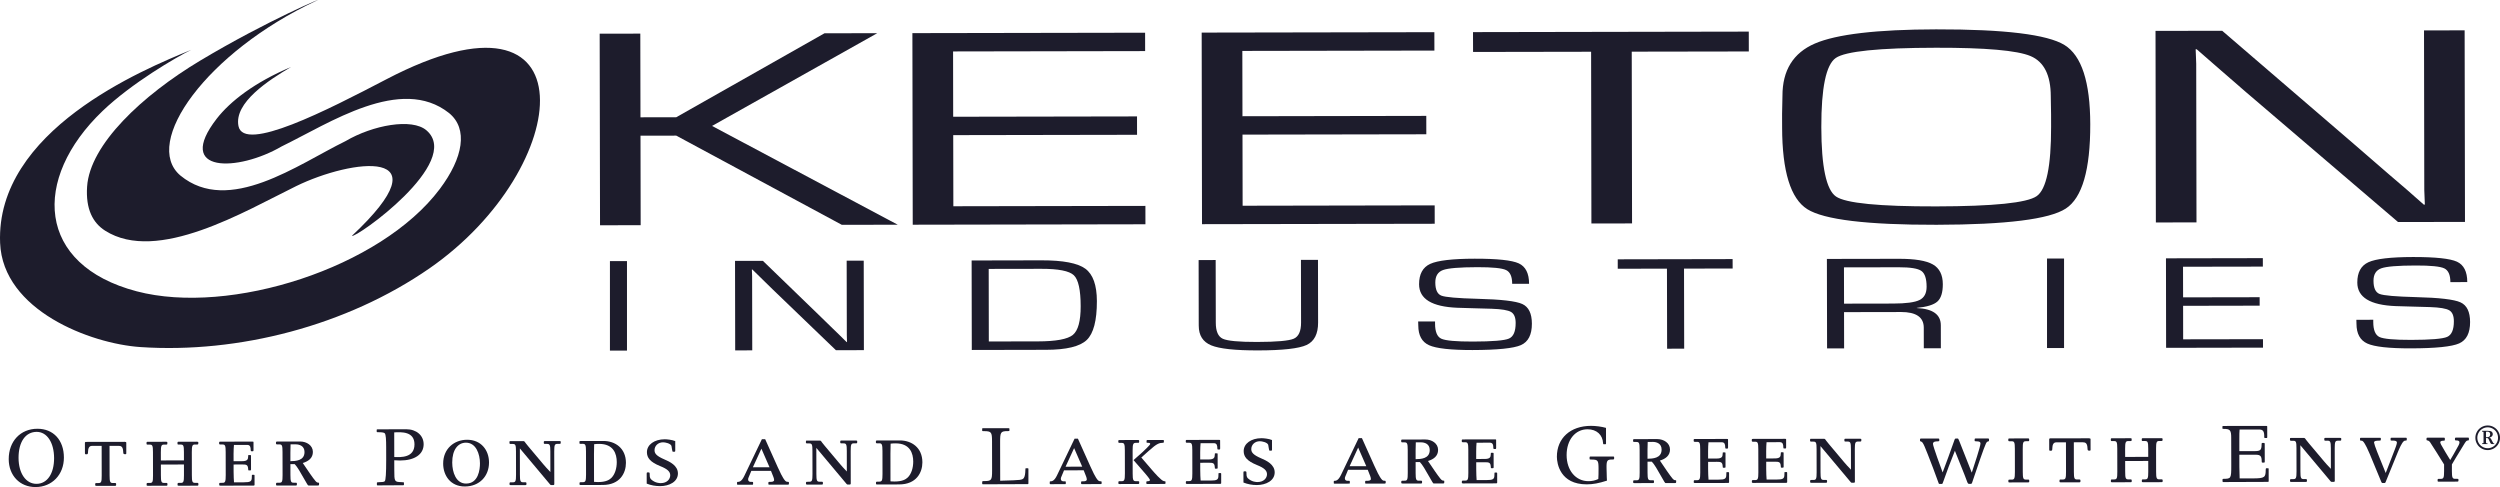 <?xml version="1.0" encoding="utf-8"?>
<!-- Generator: Adobe Illustrator 15.1.0, SVG Export Plug-In . SVG Version: 6.00 Build 0)  -->
<!DOCTYPE svg PUBLIC "-//W3C//DTD SVG 1.1//EN" "http://www.w3.org/Graphics/SVG/1.1/DTD/svg11.dtd">
<svg version="1.1" id="Calque_1" xmlns="http://www.w3.org/2000/svg" xmlns:xlink="http://www.w3.org/1999/xlink" x="0px" y="0px"
	 width="219.127px" height="42.69px" viewBox="0 0 219.127 42.69" enable-background="new 0 0 219.127 42.69" xml:space="preserve">
<g>
	<g>
		<g>
			<path fill-rule="evenodd" clip-rule="evenodd" fill="#1D1C2C" d="M15.815,15.388c-3.401-2.869,2.318-10.822,11.882-15.307
				c1.148-0.54-4.197,1.666-10.155,5.236c-5.067,3.038-9.662,7.34-9.908,11.041c-0.132,1.969,0.505,3.179,1.582,3.862
				c4.571,2.903,12.244-1.702,16.736-3.903c4.866-2.382,13.271-3.498,4.894,4.352c0.287,0.264,9.778-6.455,6.534-9.243
				c-1.271-1.095-4.701-0.464-7.092,0.942C26.105,14.416,20.066,18.877,15.815,15.388"/>
			<path fill-rule="evenodd" clip-rule="evenodd" fill="#1D1C2C" d="M16.763,4.369C15.457,5,11.519,7.306,8.991,9.728
				c-6.232,5.972-5.792,13.502,2.998,15.808c8.178,2.149,21.367-2.057,26.553-8.963c2.067-2.75,2.506-5.289,0.815-6.666
				c-4.21-3.336-10.483,0.889-14.671,2.927c-3.828,2.231-9.419,2.381-5.686-2.436c1.17-1.506,3.311-3.182,6.518-4.53
				c-1.974,1.158-5.021,3.132-4.616,5.182c0.468,2.361,7.778-1.393,12.965-4.101c18.122-9.467,16.482,7.762,3.778,16.572
				c-7.246,5.024-16.75,7.482-25.345,6.899c-4.349-0.294-12.054-3.202-12.291-9.127C-0.384,11.448,12.527,6.097,16.763,4.369"/>
			<polygon fill="#1D1C2C" points="56.124,2.947 56.138,10.282 59.272,10.277 72.268,2.917 76.893,2.909 62.412,11.039 
				78.688,19.697 73.787,19.706 59.275,11.888 56.141,11.894 56.155,19.738 52.593,19.745 52.562,2.953 			"/>
			<polygon fill="#1D1C2C" points="83.538,4.509 83.547,10.233 99.661,10.204 99.663,11.815 83.551,11.844 83.562,18.078 
				100.396,18.047 100.398,19.658 80.002,19.696 79.972,2.904 100.369,2.867 100.372,4.478 			"/>
			<polygon fill="#1D1C2C" points="108.892,4.463 108.903,10.188 125.015,10.158 125.018,11.77 108.906,11.799 108.917,18.032 
				125.751,18.001 125.754,19.613 105.357,19.649 105.328,2.857 125.723,2.821 125.727,4.433 			"/>
			<polygon fill="#1D1C2C" points="143.023,4.528 143.051,19.583 139.488,19.589 139.462,4.536 129.115,4.554 129.11,2.815 
				153.282,2.771 153.285,4.511 			"/>
			<path fill="#1D1C2C" d="M169.7,2.573c5.994-0.011,9.743,0.447,11.249,1.369c1.503,0.924,2.258,3.238,2.264,6.944
				c0.009,3.992-0.707,6.458-2.145,7.395c-1.439,0.938-5.217,1.411-11.331,1.422c-6.087,0.011-9.86-0.445-11.325-1.367
				c-1.465-0.923-2.202-3.312-2.208-7.169l-0.003-1.18l0.033-1.585c-0.003-2.234,0.942-3.764,2.838-4.584
				C160.97,2.997,164.512,2.583,169.7,2.573 M169.686,4.185c-5.006,0.009-7.936,0.309-8.783,0.898
				c-0.849,0.592-1.269,2.613-1.263,6.067c0.006,3.462,0.434,5.486,1.285,6.074c0.85,0.588,3.778,0.877,8.786,0.867
				c5.021-0.009,7.956-0.308,8.805-0.899c0.85-0.59,1.271-2.616,1.264-6.078l-0.002-1.092l-0.026-1.584
				c-0.004-1.85-0.593-3.022-1.767-3.521C176.81,4.421,174.042,4.176,169.686,4.185"/>
			<polygon fill="#1D1C2C" points="216.027,2.659 216.058,19.451 210.19,19.461 196.857,8.07 194.688,6.189 193.615,5.253 
				192.542,4.318 192.451,4.319 192.476,4.947 192.5,5.588 192.502,6.847 192.524,19.493 188.963,19.499 188.933,2.708 
				194.775,2.697 206.408,12.698 209.439,15.322 210.956,16.621 212.446,17.933 212.541,17.933 212.516,17.306 212.491,16.668 
				212.488,15.414 212.467,2.666 			"/>
			<rect x="53.461" y="22.886" fill="#1D1C2C" width="1.494" height="7.844"/>
			<polygon fill="#1D1C2C" points="75.706,22.847 75.721,30.691 73.269,30.696 67.731,25.37 66.833,24.491 66.388,24.055 
				65.941,23.619 65.902,23.619 65.913,23.912 65.924,24.212 65.925,24.797 65.936,30.709 64.44,30.712 64.426,22.867 
				66.868,22.863 71.697,27.534 72.956,28.76 73.584,29.369 74.205,29.981 74.243,29.981 74.233,29.688 74.224,29.39 74.223,28.805 
				74.211,22.85 			"/>
			<path fill="#1D1C2C" d="M85.178,30.675l-0.014-7.844l6.122-0.013c1.891-0.004,3.173,0.242,3.845,0.734
				c0.671,0.494,1.009,1.439,1.012,2.838c0.003,1.701-0.294,2.838-0.89,3.41c-0.596,0.571-1.788,0.859-3.576,0.861L85.178,30.675z
				 M86.671,29.93l4.307-0.007c1.583-0.003,2.604-0.194,3.061-0.57c0.458-0.376,0.686-1.217,0.683-2.517
				c-0.002-1.427-0.202-2.331-0.6-2.711c-0.398-0.378-1.35-0.567-2.854-0.563l-4.607,0.008L86.671,29.93z"/>
			<path fill="#1D1C2C" d="M114.029,22.778l1.493-0.003l0.01,5.495c0.003,0.998-0.334,1.652-1.007,1.968
				c-0.674,0.312-2.089,0.472-4.243,0.476c-2.021,0.004-3.393-0.145-4.12-0.444c-0.726-0.3-1.09-0.871-1.091-1.717l-0.002-0.263
				l-0.009-5.495l1.494-0.003l0.011,5.495c0.001,0.747,0.204,1.215,0.611,1.404c0.407,0.19,1.406,0.284,2.998,0.282
				c1.727-0.004,2.802-0.1,3.228-0.287c0.427-0.188,0.639-0.659,0.637-1.413L114.029,22.778z"/>
			<path fill="#1D1C2C" d="M134.025,24.873l-1.481,0.003c0-0.634-0.18-1.036-0.534-1.205c-0.355-0.171-1.191-0.255-2.508-0.253
				c-1.562,0.004-2.567,0.086-3.021,0.251c-0.451,0.164-0.675,0.526-0.675,1.09c0.001,0.632,0.179,1.018,0.533,1.155
				c0.355,0.137,1.411,0.228,3.166,0.276c2.059,0.05,3.367,0.2,3.927,0.457c0.558,0.256,0.837,0.83,0.839,1.724
				c0.002,0.966-0.318,1.592-0.958,1.877c-0.644,0.285-2.061,0.429-4.253,0.433c-1.903,0.002-3.17-0.139-3.801-0.423
				c-0.63-0.286-0.943-0.862-0.945-1.729l-0.012-0.352l1.481-0.003l0.001,0.197c0.001,0.705,0.182,1.144,0.543,1.314
				c0.363,0.172,1.289,0.256,2.781,0.253c1.709-0.004,2.761-0.09,3.153-0.262c0.395-0.172,0.59-0.63,0.588-1.371
				c0-0.48-0.135-0.801-0.402-0.96c-0.269-0.159-0.829-0.253-1.681-0.282l-1.547-0.043l-1.474-0.044
				c-2.239-0.088-3.359-0.773-3.362-2.059c0-0.891,0.323-1.487,0.975-1.787c0.651-0.299,1.951-0.452,3.898-0.455
				c1.977-0.003,3.264,0.134,3.864,0.41S134.024,23.959,134.025,24.873"/>
			<polygon fill="#1D1C2C" points="147.606,23.543 147.62,30.563 146.124,30.564 146.11,23.547 141.797,23.556 141.796,22.729 
				151.865,22.709 151.868,23.536 			"/>
			<path fill="#1D1C2C" d="M160.145,30.539l-0.016-7.844l6.289-0.011c1.418-0.004,2.418,0.161,2.998,0.493
				c0.581,0.332,0.872,0.911,0.874,1.735c0.001,0.723-0.157,1.229-0.471,1.514c-0.316,0.287-0.919,0.474-1.81,0.56v0.016
				c1.402,0.061,2.105,0.563,2.106,1.514l0.003,2.008l-1.495,0.001l-0.003-1.806c-0.001-0.916-0.667-1.373-2.002-1.372l-0.493,0.003
				l-4.493,0.008l0.006,3.179L160.145,30.539z M161.632,26.615l4.299-0.008c1.137-0.002,1.908-0.106,2.321-0.313
				c0.413-0.205,0.618-0.592,0.617-1.161c-0.001-0.711-0.155-1.174-0.462-1.388c-0.306-0.215-0.962-0.321-1.969-0.319l-4.813,0.009
				L161.632,26.615z"/>
			<rect x="179.423" y="22.66" fill="#1D1C2C" width="1.493" height="7.845"/>
			<polygon fill="#1D1C2C" points="191.344,23.381 191.35,26.063 198.06,26.051 198.061,26.792 191.351,26.805 191.355,29.741 
				198.352,29.729 198.354,30.471 189.861,30.487 189.849,22.642 198.339,22.626 198.341,23.369 			"/>
			<path fill="#1D1C2C" d="M216.258,24.725l-1.48,0.003c-0.001-0.633-0.181-1.035-0.535-1.206c-0.355-0.17-1.191-0.254-2.507-0.251
				c-1.563,0.003-2.57,0.085-3.021,0.249s-0.678,0.528-0.676,1.09c0.001,0.634,0.18,1.02,0.535,1.156
				c0.354,0.138,1.409,0.229,3.166,0.276c2.058,0.05,3.364,0.202,3.925,0.459c0.559,0.255,0.838,0.83,0.84,1.723
				c0.002,0.966-0.318,1.591-0.959,1.876c-0.642,0.285-2.059,0.43-4.253,0.434c-1.904,0.003-3.169-0.139-3.798-0.423
				c-0.631-0.286-0.945-0.862-0.948-1.729l-0.01-0.353l1.481-0.002v0.197c0.001,0.704,0.184,1.144,0.544,1.315
				c0.361,0.17,1.288,0.254,2.778,0.252c1.711-0.004,2.763-0.09,3.155-0.263s0.591-0.629,0.588-1.37c0-0.48-0.134-0.801-0.402-0.959
				c-0.269-0.159-0.83-0.254-1.681-0.283l-1.549-0.043l-1.47-0.043c-2.241-0.088-3.359-0.774-3.362-2.061
				c-0.002-0.891,0.323-1.486,0.974-1.785c0.652-0.3,1.95-0.452,3.898-0.456c1.976-0.003,3.262,0.134,3.861,0.409
				C215.955,23.215,216.257,23.81,216.258,24.725"/>
			<path fill="#1D1C2C" d="M5.601,40.102c0.004,1.502-1.044,2.587-2.485,2.589c-1.374,0.004-2.349-1.011-2.352-2.444
				c-0.002-1.57,1.027-2.664,2.513-2.666C4.676,37.577,5.599,38.574,5.601,40.102 M1.626,40.133C1.629,41.49,2.27,42.411,3.2,42.409
				c0.939-0.002,1.543-0.891,1.541-2.255c-0.003-1.364-0.619-2.302-1.525-2.301C2.236,37.855,1.624,38.727,1.626,40.133"/>
			<path fill="#1D1C2C" d="M9.606,41.664c0.002,0.58,0.045,0.673,0.291,0.673h0.18c0.077,0,0.102,0.018,0.102,0.095
				c0.001,0.127,0.001,0.152-0.101,0.153l-1.623,0.001c-0.084,0-0.111-0.023-0.111-0.075c0-0.152,0-0.17,0.111-0.172h0.179
				c0.24,0,0.282-0.094,0.28-0.673L8.91,39.08l-0.854,0.002c-0.254,0-0.332,0.23-0.339,0.504c0,0.17-0.025,0.23-0.103,0.23h-0.11
				c-0.034,0-0.059-0.042-0.059-0.078L7.442,38.81c0-0.033,0.026-0.077,0.086-0.077l3.403-0.006c0.094,0,0.138,0.025,0.138,0.076
				v0.93c0,0.035-0.007,0.078-0.067,0.078c-0.171,0-0.197,0-0.205-0.23c-0.019-0.478-0.223-0.495-0.402-0.503l-0.794,0.001
				L9.606,41.664z"/>
			<path fill="#1D1C2C" d="M14.1,40.358l2.022-0.003l-0.001-0.727c-0.001-0.578-0.043-0.663-0.282-0.663l-0.18,0.001
				c-0.077,0-0.102-0.011-0.102-0.095c0-0.129,0-0.153,0.102-0.154l1.612-0.002c0.086,0,0.112,0.024,0.112,0.075
				c0,0.146,0,0.171-0.111,0.172h-0.179c-0.23,0-0.282,0.095-0.28,0.665l0.004,2.032c0,0.571,0.044,0.665,0.282,0.664h0.179
				c0.076,0,0.111,0.018,0.111,0.094c0.001,0.128,0.001,0.154-0.111,0.154l-1.612,0.002c-0.085,0-0.103-0.023-0.103-0.076
				c0-0.146,0-0.171,0.102-0.172h0.18c0.23,0,0.281-0.086,0.279-0.665l-0.001-0.948l-2.022,0.005l0.002,0.946
				c0,0.571,0.044,0.666,0.282,0.666l0.189-0.001c0.068,0,0.102,0.017,0.102,0.095c0,0.129,0,0.152-0.102,0.152l-1.621,0.003
				c-0.086,0-0.103-0.023-0.103-0.076c0-0.146,0-0.171,0.103-0.171h0.178c0.248,0,0.281-0.103,0.28-0.667l-0.004-2.03
				c-0.001-0.571-0.043-0.664-0.282-0.664l-0.179,0.001c-0.077,0-0.103-0.019-0.103-0.096c0-0.127,0-0.153,0.102-0.153l1.622-0.002
				c0.085,0,0.102,0.024,0.102,0.075c0,0.153,0,0.173-0.102,0.173h-0.188c-0.229,0-0.282,0.094-0.28,0.666L14.1,40.358z"/>
			<path fill="#1D1C2C" d="M20.475,41.329c0.002,0.418,0.019,0.718,0.036,0.946l0.853-0.001c0.597,0,0.708-0.078,0.707-0.453
				c0-0.179,0-0.206,0.052-0.206h0.128c0.043,0,0.06,0.018,0.06,0.061l0.001,0.81c0,0.061-0.034,0.077-0.085,0.077l-2.901,0.005
				c-0.086,0-0.111-0.016-0.111-0.076c-0.001-0.153-0.002-0.171,0.11-0.171l0.179-0.001c0.231,0,0.282-0.094,0.281-0.674
				l-0.004-2.014c-0.001-0.58-0.043-0.673-0.283-0.673h-0.179c-0.076,0-0.112-0.018-0.112-0.095c0-0.135,0-0.152,0.111-0.152
				l2.817-0.006c0.076,0,0.085,0.009,0.085,0.068l0.001,0.691c0,0.059-0.016,0.086-0.068,0.086h-0.102
				c-0.06,0-0.077-0.026-0.077-0.111c-0.001-0.23-0.036-0.443-0.3-0.443l-1.169,0.004c-0.016,0.162-0.033,0.502-0.033,0.792
				l0.002,0.632l0.743-0.002c0.477-0.001,0.527-0.163,0.536-0.419c-0.001-0.086-0.001-0.12,0.042-0.12h0.154
				c0.043,0,0.051,0.018,0.051,0.077l0.002,1.193c0,0.052-0.016,0.078-0.076,0.078h-0.111c-0.06,0-0.06-0.025-0.069-0.179
				c-0.026-0.315-0.171-0.342-0.478-0.341l-0.794,0.002L20.475,41.329z"/>
			<path fill="#1D1C2C" d="M27.071,42.554c-0.069,0.001-0.069,0.001-0.146-0.119c-0.701-1.228-0.847-1.483-1.095-1.755
				c-0.059,0-0.315,0.009-0.376,0.001l0.002,0.956c0.001,0.579,0.045,0.674,0.283,0.673h0.179c0.077,0,0.104,0.016,0.104,0.093
				c0,0.128,0,0.154-0.104,0.154l-1.611,0.002c-0.086,0-0.112-0.025-0.112-0.077c0-0.145,0-0.17,0.11-0.17h0.181
				c0.239-0.001,0.282-0.095,0.281-0.674l-0.005-2.023c0-0.572-0.044-0.664-0.282-0.664h-0.181c-0.076,0-0.11-0.017-0.11-0.094
				c0-0.128-0.001-0.154,0.11-0.154l2.014-0.003c0.555-0.002,1.11,0.338,1.111,0.91c0,0.538-0.383,0.82-0.886,0.974
				c0.402,0.598,0.89,1.322,1.113,1.577c0.111,0.128,0.179,0.146,0.264,0.146c0.043,0,0.051,0,0.051,0.059
				c0.001,0.171,0.001,0.188-0.119,0.189H27.071z M25.468,38.948c-0.015,0.537-0.015,0.597-0.015,0.726v0.75
				c0.436-0.009,1.238-0.027,1.238-0.805c-0.001-0.537-0.446-0.672-0.778-0.672L25.468,38.948z"/>
			<path fill="#1D1C2C" d="M35.612,37.624c0.886-0.002,1.52,0.544,1.521,1.312c0.001,0.887-0.783,1.425-2.072,1.428
				c-0.144,0.001-0.255-0.008-0.503-0.023l0.002,0.844c0.002,1.04,0.01,1.05,0.616,1.074c0.214,0.008,0.231,0.008,0.231,0.06v0.171
				c0,0.025-0.034,0.042-0.059,0.042l-2.254,0.013c-0.059,0-0.059-0.018-0.059-0.067v-0.137c0-0.068,0.007-0.068,0.187-0.077
				c0.281-0.002,0.452-0.026,0.503-0.086c0.085-0.095,0.127-0.692,0.125-1.887l-0.002-1.074c-0.001-0.666-0.02-1.136-0.13-1.246
				c-0.052-0.05-0.222-0.085-0.452-0.085c-0.222,0.002-0.248,0.002-0.248-0.067l-0.001-0.128c0-0.051,0.026-0.06,0.068-0.06
				L35.612,37.624z M34.558,40.058c0.58,0.024,1.774,0.074,1.772-1.113c-0.002-1.134-1.137-1.082-1.776-1.046L34.558,40.058z"/>
			<path fill="#1D1C2C" d="M38.844,40.638c-0.003-1.296,0.952-2.092,2.096-2.093c1.219-0.003,1.921,0.901,1.923,1.992
				c0.002,1.194-0.833,2.101-2.12,2.104C39.496,42.643,38.846,41.689,38.844,40.638 M42.069,40.616
				c-0.002-0.828-0.344-1.817-1.232-1.815c-0.682,0.002-1.202,0.6-1.199,1.741c0.001,0.846,0.327,1.844,1.214,1.843
				C41.936,42.382,42.07,41.154,42.069,40.616"/>
			<path fill="#1D1C2C" d="M47.643,40.717c0.18,0.213,0.273,0.314,0.598,0.656l-0.003-1.801c-0.001-0.571-0.044-0.665-0.292-0.664
				h-0.178c-0.06,0-0.104-0.01-0.104-0.094c0-0.129,0-0.154,0.103-0.154l1.28-0.002c0.077-0.001,0.102,0.025,0.102,0.075
				c0,0.146,0,0.172-0.102,0.172l-0.187,0.001c-0.265,0-0.273,0.146-0.281,0.665l0.006,2.867c0,0.035-0.026,0.077-0.077,0.077
				l-0.188,0.001c-0.051,0-0.069-0.009-0.103-0.052l-2.65-3.16l0.004,2.294c0.001,0.581,0.044,0.675,0.291,0.673h0.179
				c0.068,0,0.103,0.019,0.103,0.095c0,0.129,0,0.154-0.102,0.154l-1.272,0.002c-0.092,0-0.11-0.035-0.11-0.077
				c0-0.145,0-0.17,0.11-0.171h0.179c0.239,0,0.282-0.095,0.281-0.674l-0.004-2.022c-0.001-0.563-0.035-0.665-0.282-0.665h-0.179
				c-0.069,0-0.111-0.017-0.112-0.094c0-0.137,0-0.154,0.077-0.154l1.159-0.001c0.069,0,0.138,0.094,0.189,0.179l0.239,0.297
				L47.643,40.717z"/>
			<path fill="#1D1C2C" d="M51.363,39.575c-0.001-0.58-0.053-0.673-0.283-0.673l-0.196,0.001c-0.06,0-0.094-0.009-0.094-0.069
				v-0.111c0-0.051,0.025-0.068,0.093-0.068l2.005-0.003c1.007-0.002,1.973,0.61,1.976,1.917c0.001,0.887-0.518,1.936-2.036,1.939
				l-1.929,0.002c-0.086,0.002-0.102-0.015-0.102-0.084v-0.085c0.007-0.06,0.024-0.077,0.101-0.077h0.188
				c0.264,0,0.273-0.146,0.281-0.675L51.363,39.575z M52.068,42.236c0.195,0.008,0.272,0.017,0.358,0.017
				c0.674-0.002,0.981-0.189,1.159-0.36c0.316-0.317,0.476-0.837,0.475-1.392c-0.001-0.726-0.284-1.596-1.546-1.593
				c-0.076,0-0.274,0-0.436,0.025c-0.008,0.153-0.015,0.613-0.015,0.861L52.068,42.236z"/>
			<path fill="#1D1C2C" d="M56.861,41.408c0.059,0,0.093,0.026,0.086,0.196c-0.009,0.282,0.085,0.366,0.119,0.409
				c0.359,0.334,0.76,0.333,0.855,0.333c0.562-0.002,0.826-0.37,0.825-0.686c0-0.308-0.222-0.546-0.889-0.809
				c-0.871-0.356-1.153-0.724-1.154-1.219c-0.001-0.656,0.656-1.128,1.561-1.13c0.186,0,0.639,0.042,0.921,0.161l0.001,0.829
				c0.001,0.084-0.016,0.102-0.076,0.103h-0.136c-0.061,0-0.096-0.436-0.121-0.513c-0.085-0.222-0.555-0.314-0.733-0.314
				c-0.445,0.002-0.751,0.316-0.75,0.692c0,0.282,0.154,0.502,0.87,0.81c0.462,0.195,1.178,0.535,1.18,1.226
				c0.001,0.734-0.765,1.111-1.558,1.113c-0.402,0-0.803-0.068-1.178-0.22l-0.002-0.878c-0.001-0.069,0.017-0.104,0.068-0.104
				H56.861z"/>
			<path fill="#1D1C2C" d="M66.779,38.499l0.29-0.001l1.087,2.42c0.18,0.394,0.447,0.989,0.676,1.229
				c0.027,0.024,0.095,0.085,0.18,0.085h0.061c0.06,0,0.077,0.024,0.077,0.067v0.119c0,0.043-0.035,0.061-0.077,0.061l-1.656,0.004
				c-0.059,0-0.068-0.026-0.068-0.077V42.31c0-0.05,0.024-0.075,0.068-0.075h0.145c0.085,0,0.291-0.01,0.291-0.163
				c0-0.077-0.035-0.188-0.061-0.256l-0.215-0.545l-1.723,0.003l-0.255,0.614c-0.018,0.043-0.025,0.094-0.025,0.146
				c0,0.153,0.128,0.204,0.23,0.204h0.129c0.059,0,0.076,0.008,0.076,0.06v0.119c0,0.043-0.007,0.068-0.059,0.068l-1.288,0.003
				c-0.052,0-0.06-0.019-0.06-0.062v-0.118c0-0.043,0.008-0.069,0.042-0.069c0.128,0,0.342,0,0.588-0.512L66.779,38.499z
				 M66.738,39.326l-0.748,1.632l1.459-0.004L66.738,39.326z"/>
			<path fill="#1D1C2C" d="M73.627,40.67c0.18,0.213,0.273,0.314,0.598,0.656l-0.002-1.801c-0.001-0.571-0.044-0.664-0.292-0.664
				h-0.179c-0.059,0-0.104-0.009-0.104-0.094c0-0.128,0-0.154,0.104-0.154l1.279-0.002c0.078,0,0.102,0.025,0.104,0.075
				c0,0.146,0,0.173-0.103,0.173h-0.188c-0.265,0-0.272,0.146-0.28,0.665l0.005,2.866c0,0.036-0.026,0.078-0.076,0.079h-0.187
				c-0.052,0-0.069-0.008-0.104-0.051l-2.65-3.16l0.004,2.295c0.001,0.579,0.043,0.673,0.291,0.671h0.179
				c0.068,0,0.103,0.019,0.103,0.095c0,0.128,0,0.154-0.102,0.154l-1.272,0.002c-0.094,0-0.111-0.035-0.111-0.076
				c0-0.146,0-0.171,0.111-0.171l0.178-0.002c0.239,0,0.282-0.094,0.281-0.673l-0.004-2.023c0-0.562-0.035-0.664-0.282-0.664H70.75
				c-0.07,0-0.113-0.017-0.113-0.094c0-0.137,0-0.153,0.078-0.154l1.16-0.001c0.067,0,0.137,0.094,0.187,0.179l0.24,0.298
				L73.627,40.67z"/>
			<path fill="#1D1C2C" d="M77.349,39.529c-0.002-0.581-0.054-0.675-0.284-0.673h-0.196c-0.06,0-0.095-0.01-0.095-0.069v-0.111
				c0-0.051,0.025-0.067,0.095-0.067l2.004-0.004c1.007-0.003,1.973,0.61,1.975,1.917c0.001,0.887-0.517,1.937-2.036,1.939
				l-1.928,0.003c-0.086,0-0.102-0.016-0.102-0.085v-0.085c0.008-0.059,0.024-0.077,0.102-0.077l0.186-0.001
				c0.265,0,0.274-0.145,0.282-0.674L77.349,39.529z M78.051,42.19c0.197,0.008,0.274,0.017,0.359,0.015
				c0.675,0,0.981-0.188,1.16-0.36c0.316-0.315,0.476-0.836,0.475-1.391c-0.001-0.725-0.285-1.595-1.547-1.593
				c-0.076,0-0.273,0-0.435,0.025c-0.008,0.154-0.016,0.614-0.015,0.861L78.051,42.19z"/>
			<path fill="#1D1C2C" d="M87.668,42.139l0.238-0.011c1.52-0.045,1.724-0.045,1.843-0.25c0.085-0.137,0.118-0.365,0.127-0.717
				c0-0.085,0.008-0.12,0.051-0.12h0.153c0.035,0,0.06,0.018,0.061,0.051v1.28c0.002,0.026-0.016,0.061-0.042,0.061l-3.942,0.015
				c-0.05,0-0.066-0.017-0.066-0.05l-0.002-0.163c0-0.042,0.034-0.06,0.094-0.069h0.136c0.581-0.009,0.64-0.085,0.639-0.913
				l-0.005-2.594c-0.001-0.777-0.069-0.861-0.667-0.869c-0.153,0-0.195,0-0.195-0.034l-0.002-0.188c0-0.018,0.026-0.034,0.052-0.034
				l2.252-0.005c0.051,0,0.084,0.018,0.084,0.044v0.153c0,0.06-0.032,0.06-0.126,0.06c-0.649,0.001-0.692,0.078-0.689,1.009
				L87.668,42.139z"/>
			<path fill="#1D1C2C" d="M94.188,38.449l0.291-0.002l1.087,2.421c0.179,0.394,0.447,0.99,0.675,1.229
				c0.027,0.024,0.095,0.085,0.18,0.085h0.061c0.06,0,0.077,0.024,0.077,0.069v0.117c0,0.043-0.036,0.062-0.076,0.062l-1.655,0.003
				c-0.061,0-0.07-0.025-0.07-0.076v-0.095c0-0.051,0.026-0.076,0.068-0.076h0.145c0.086,0,0.291-0.01,0.289-0.164
				c0-0.076-0.034-0.188-0.059-0.255l-0.215-0.546l-1.723,0.003l-0.255,0.615c-0.018,0.042-0.025,0.094-0.025,0.145
				c0,0.153,0.128,0.204,0.23,0.204h0.129c0.059,0,0.075,0.007,0.075,0.06l0.001,0.119c0,0.043-0.008,0.068-0.059,0.068
				l-1.288,0.003c-0.052,0-0.06-0.017-0.06-0.06v-0.119c0-0.043,0.008-0.069,0.042-0.069c0.128,0,0.341-0.002,0.588-0.513
				L94.188,38.449z M94.147,39.276l-0.748,1.631l1.459-0.002L94.147,39.276z"/>
			<path fill="#1D1C2C" d="M98.129,42.426c-0.084,0-0.102-0.024-0.102-0.077c0-0.152,0-0.171,0.102-0.171h0.18
				c0.24,0,0.289-0.095,0.289-0.673l-0.004-2.014c-0.002-0.582-0.052-0.674-0.29-0.673h-0.181c-0.067,0-0.102-0.018-0.102-0.095
				c0-0.129,0-0.153,0.102-0.153l1.621-0.003c0.086,0,0.104,0.023,0.104,0.075c0,0.154,0,0.172-0.103,0.172l-0.18,0.001
				c-0.238,0.001-0.289,0.093-0.289,0.674l0.004,2.015c0.001,0.571,0.045,0.673,0.291,0.673l0.181-0.001
				c0.067,0,0.102,0.018,0.102,0.076c0,0.146,0,0.171-0.102,0.172L98.129,42.426z M100.037,40.102l0.916,1.065
				c0.205,0.238,0.847,0.98,1.067,1.005c0.129,0.008,0.137,0.018,0.137,0.068v0.119c0,0.043-0.033,0.06-0.084,0.06l-1.518,0.003
				c-0.052,0-0.078-0.017-0.078-0.067v-0.094c0-0.061,0.026-0.077,0.084-0.078c0.154-0.01,0.23-0.017,0.23-0.111
				c0-0.085-0.307-0.443-0.402-0.555l-1.034-1.189l0.793-0.703c0.144-0.137,0.672-0.632,0.672-0.709
				c0-0.102-0.111-0.102-0.222-0.102c-0.067,0-0.101-0.01-0.101-0.052l-0.001-0.12c0-0.051,0.025-0.076,0.076-0.076l1.365-0.002
				c0.06-0.001,0.078,0.009,0.078,0.067v0.11c0,0.06-0.052,0.07-0.087,0.07c-0.306,0.017-0.485,0.025-1.251,0.718L100.037,40.102z"
				/>
			<path fill="#1D1C2C" d="M105.202,41.177c0,0.418,0.018,0.717,0.035,0.945h0.853c0.598-0.001,0.708-0.078,0.707-0.454
				c0-0.179,0-0.205,0.052-0.205h0.128c0.043,0,0.061,0.018,0.061,0.06v0.811c0,0.061-0.034,0.077-0.085,0.077l-2.902,0.006
				c-0.084,0-0.11-0.017-0.11-0.077c-0.001-0.152-0.001-0.171,0.11-0.171h0.18c0.23-0.001,0.28-0.095,0.279-0.675l-0.003-2.014
				c-0.002-0.58-0.043-0.673-0.282-0.673h-0.18c-0.076,0.001-0.111-0.018-0.111-0.095c0-0.135,0-0.153,0.111-0.153l2.816-0.005
				c0.075,0,0.084,0.009,0.084,0.068l0.003,0.691c0,0.06-0.018,0.086-0.07,0.086h-0.102c-0.06,0-0.076-0.026-0.076-0.111
				c0-0.23-0.036-0.443-0.3-0.443l-1.169,0.003c-0.016,0.162-0.033,0.503-0.033,0.793l0.001,0.632l0.742-0.001
				c0.478-0.002,0.529-0.164,0.538-0.42c0-0.086,0-0.12,0.042-0.12h0.154c0.043,0,0.051,0.018,0.051,0.076l0.003,1.195
				c0,0.051-0.017,0.078-0.078,0.078h-0.11c-0.059,0-0.061-0.026-0.07-0.18c-0.026-0.316-0.17-0.342-0.478-0.341l-0.793,0.002
				L105.202,41.177z"/>
			<path fill="#1D1C2C" d="M109.167,41.314c0.06,0,0.093,0.025,0.087,0.196c-0.009,0.281,0.084,0.365,0.119,0.41
				c0.358,0.333,0.76,0.332,0.854,0.332c0.563-0.003,0.827-0.37,0.827-0.686c-0.002-0.308-0.225-0.547-0.89-0.809
				c-0.872-0.357-1.154-0.724-1.154-1.22c-0.001-0.655,0.655-1.127,1.56-1.129c0.186,0,0.639,0.042,0.921,0.161l0.002,0.828
				c0,0.085-0.017,0.102-0.077,0.104h-0.137c-0.06,0-0.094-0.436-0.12-0.513c-0.086-0.223-0.554-0.314-0.733-0.314
				c-0.444,0.001-0.752,0.316-0.751,0.692c0.001,0.281,0.155,0.502,0.872,0.81c0.461,0.195,1.178,0.534,1.18,1.226
				c0.001,0.733-0.767,1.11-1.56,1.113c-0.401,0-0.802-0.069-1.177-0.22l-0.003-0.88c0-0.068,0.018-0.103,0.069-0.103H109.167z"/>
			<path fill="#1D1C2C" d="M119.085,38.405l0.29-0.001l1.086,2.419c0.18,0.395,0.448,0.99,0.677,1.229
				c0.027,0.025,0.096,0.085,0.182,0.085h0.059c0.06,0,0.078,0.024,0.078,0.068v0.118c0,0.043-0.036,0.062-0.078,0.062l-1.654,0.004
				c-0.06,0-0.068-0.026-0.068-0.077v-0.096c0-0.05,0.024-0.075,0.066-0.075h0.146c0.086,0,0.291-0.011,0.291-0.163
				c-0.001-0.077-0.036-0.188-0.061-0.256l-0.216-0.546l-1.723,0.003l-0.254,0.614c-0.019,0.043-0.027,0.095-0.027,0.146
				c0,0.153,0.129,0.204,0.23,0.204h0.13c0.058,0,0.074,0.009,0.074,0.06v0.119c0,0.044-0.006,0.068-0.059,0.068l-1.288,0.004
				c-0.051,0-0.059-0.019-0.059-0.062v-0.119c-0.001-0.042,0.008-0.068,0.042-0.068c0.128,0,0.341,0,0.588-0.512L119.085,38.405z
				 M119.044,39.231l-0.749,1.632l1.461-0.003L119.044,39.231z"/>
			<path fill="#1D1C2C" d="M125.698,42.377c-0.069,0-0.069,0-0.146-0.119c-0.703-1.227-0.848-1.482-1.096-1.756
				c-0.059,0.001-0.315,0.009-0.376,0.001l0.001,0.956c0.002,0.579,0.044,0.674,0.284,0.674l0.18-0.001
				c0.076,0,0.101,0.016,0.101,0.093c0,0.129,0,0.154-0.101,0.154l-1.611,0.002c-0.087,0-0.112-0.023-0.112-0.075
				c0-0.146,0-0.171,0.11-0.171l0.181-0.002c0.237,0,0.279-0.093,0.278-0.673l-0.003-2.023c-0.002-0.572-0.046-0.664-0.282-0.664
				h-0.18c-0.078,0-0.111-0.017-0.111-0.094c-0.002-0.127-0.002-0.153,0.111-0.153l2.012-0.004c0.556-0.002,1.111,0.34,1.112,0.911
				c0,0.537-0.382,0.819-0.885,0.975c0.401,0.596,0.888,1.32,1.11,1.576c0.113,0.128,0.181,0.144,0.266,0.144
				c0.041,0,0.051,0,0.051,0.06c0,0.172,0,0.188-0.118,0.188L125.698,42.377z M124.096,38.771c-0.017,0.538-0.017,0.597-0.017,0.726
				l0.002,0.75c0.436-0.008,1.237-0.027,1.236-0.804c-0.001-0.537-0.444-0.674-0.778-0.672H124.096z"/>
			<path fill="#1D1C2C" d="M129.393,41.134c0,0.417,0.018,0.717,0.034,0.946h0.854c0.597-0.001,0.707-0.078,0.706-0.455
				c0-0.179,0-0.205,0.052-0.205h0.127c0.044,0,0.062,0.017,0.062,0.06l0.001,0.812c0,0.059-0.033,0.075-0.086,0.075l-2.901,0.007
				c-0.084,0-0.111-0.018-0.111-0.077c0-0.153,0-0.171,0.111-0.171l0.179-0.001c0.231,0,0.282-0.095,0.28-0.675l-0.003-2.013
				c-0.001-0.58-0.043-0.674-0.283-0.673h-0.179c-0.076,0-0.111-0.018-0.111-0.095c0-0.137,0-0.152,0.11-0.152l2.815-0.006
				c0.077-0.001,0.087,0.008,0.087,0.068l0.001,0.69c0,0.061-0.018,0.086-0.069,0.086h-0.103c-0.058,0-0.075-0.025-0.076-0.11
				c0-0.231-0.034-0.444-0.299-0.444l-1.17,0.004c-0.016,0.163-0.032,0.502-0.032,0.792v0.633l0.744-0.002
				c0.478-0.002,0.529-0.164,0.536-0.42c0-0.085,0-0.119,0.042-0.119h0.154c0.044,0,0.051,0.018,0.051,0.076l0.003,1.195
				c0,0.051-0.017,0.077-0.078,0.078h-0.11c-0.06,0-0.06-0.027-0.067-0.181c-0.027-0.314-0.172-0.341-0.48-0.34l-0.792,0.001
				L129.393,41.134z"/>
			<path fill="#1D1C2C" d="M140.825,41.386c0,0.272,0.019,0.63,0.026,0.742c-0.716,0.23-1.22,0.326-1.773,0.326
				c-2.33,0.005-2.615-1.82-2.616-2.418c-0.003-1.629,1.182-2.707,2.99-2.71c0.41,0,0.931,0.066,1.315,0.178l0.002,1.348
				c0,0.068-0.007,0.085-0.051,0.085l-0.153,0.001c-0.034,0-0.051-0.026-0.051-0.068c-0.035-0.76-0.567-1.245-1.368-1.243
				c-1.084,0.002-1.833,0.941-1.831,2.264c0.003,1.34,0.798,2.286,1.916,2.284c0.306,0,0.597-0.061,0.862-0.19
				c0.016-0.213,0.022-0.529,0.021-0.887c-0.001-0.742-0.05-0.811-0.597-0.818c-0.162,0-0.188,0-0.188-0.067v-0.136
				c0-0.034,0.024-0.061,0.059-0.061l2.016-0.003c0.049-0.001,0.076,0.017,0.076,0.059v0.11c0.002,0.094-0.051,0.095-0.154,0.095
				c-0.461,0.001-0.528,0.069-0.51,0.812L140.825,41.386z"/>
			<path fill="#1D1C2C" d="M146.023,42.339c-0.067,0.002-0.067,0.002-0.146-0.118c-0.701-1.228-0.846-1.483-1.094-1.755
				c-0.061,0-0.316,0.008-0.377,0.001l0.002,0.955c0.002,0.58,0.044,0.674,0.284,0.673h0.178c0.078,0,0.103,0.018,0.104,0.094
				c0,0.13,0,0.153-0.104,0.153l-1.611,0.003c-0.086,0-0.112-0.024-0.112-0.077c0-0.145,0-0.17,0.111-0.17h0.179
				c0.239-0.002,0.282-0.095,0.28-0.675l-0.003-2.022c0-0.571-0.045-0.664-0.283-0.663h-0.179c-0.077,0-0.111-0.019-0.111-0.095
				c-0.001-0.128-0.001-0.153,0.111-0.154l2.014-0.003c0.554,0,1.109,0.339,1.111,0.91c0,0.537-0.384,0.82-0.887,0.974
				c0.401,0.597,0.89,1.322,1.111,1.578c0.112,0.127,0.18,0.144,0.266,0.144c0.042,0,0.051,0,0.051,0.061
				c0,0.171,0,0.188-0.119,0.188H146.023z M144.422,38.734c-0.017,0.538-0.017,0.598-0.017,0.725l0.001,0.751
				c0.435-0.009,1.237-0.028,1.235-0.805c-0.001-0.537-0.444-0.672-0.776-0.672L144.422,38.734z"/>
			<path fill="#1D1C2C" d="M149.717,41.097c0.002,0.418,0.019,0.717,0.037,0.946l0.852-0.001c0.597,0,0.709-0.077,0.707-0.453
				c0-0.179,0-0.206,0.052-0.206h0.128c0.042,0,0.061,0.017,0.061,0.06l0.001,0.812c0,0.06-0.033,0.077-0.084,0.077l-2.903,0.005
				c-0.084,0-0.109-0.017-0.109-0.077c0-0.152,0-0.171,0.109-0.171h0.18c0.23,0,0.281-0.095,0.28-0.675l-0.004-2.014
				c-0.001-0.58-0.044-0.673-0.282-0.673h-0.18c-0.076,0-0.11-0.017-0.11-0.094c-0.002-0.136-0.002-0.154,0.109-0.154l2.817-0.005
				c0.075,0,0.086,0.009,0.086,0.069l0.001,0.689c0,0.061-0.018,0.086-0.069,0.086h-0.102c-0.06,0-0.077-0.025-0.078-0.11
				c0-0.231-0.035-0.444-0.299-0.443l-1.168,0.002c-0.018,0.163-0.034,0.504-0.034,0.794l0.002,0.632l0.742-0.002
				c0.478-0.001,0.528-0.164,0.536-0.419c0-0.085,0-0.12,0.042-0.12h0.155c0.042,0,0.05,0.018,0.05,0.076l0.001,1.195
				c0.001,0.051-0.015,0.077-0.074,0.077h-0.111c-0.061,0.002-0.061-0.026-0.069-0.179c-0.025-0.315-0.172-0.342-0.478-0.341
				l-0.794,0.001L149.717,41.097z"/>
			<path fill="#1D1C2C" d="M154.809,41.087c0.001,0.418,0.018,0.718,0.036,0.947l0.854-0.001c0.597,0,0.706-0.077,0.706-0.453
				c-0.001-0.181-0.001-0.205,0.052-0.205l0.129-0.001c0.042,0,0.06,0.017,0.06,0.06l0.002,0.811c0,0.06-0.035,0.076-0.087,0.076
				l-2.899,0.006c-0.086,0-0.11-0.017-0.11-0.076c-0.001-0.153-0.001-0.17,0.108-0.17l0.18-0.001c0.231,0,0.282-0.095,0.281-0.675
				l-0.005-2.015c-0.001-0.58-0.042-0.673-0.282-0.673h-0.18c-0.076,0-0.109-0.016-0.109-0.093c0-0.137,0-0.154,0.109-0.154
				l2.817-0.006c0.075,0,0.084,0.009,0.084,0.069v0.691c0.002,0.059-0.015,0.086-0.066,0.086h-0.103
				c-0.059,0-0.077-0.026-0.077-0.11c-0.001-0.231-0.036-0.444-0.3-0.444l-1.169,0.002c-0.016,0.163-0.033,0.504-0.033,0.794
				l0.002,0.632l0.743-0.002c0.477-0.001,0.527-0.163,0.535-0.42c0-0.085,0-0.119,0.043-0.119l0.154-0.001
				c0.043,0,0.05,0.019,0.05,0.077l0.003,1.194c0,0.051-0.017,0.079-0.076,0.079l-0.111,0.001c-0.06,0-0.06-0.028-0.068-0.181
				c-0.026-0.315-0.173-0.342-0.48-0.341l-0.792,0.001L154.809,41.087z"/>
			<path fill="#1D1C2C" d="M161.641,40.513c0.18,0.213,0.272,0.314,0.598,0.654l-0.004-1.8c0-0.572-0.044-0.665-0.291-0.665h-0.18
				c-0.06,0.002-0.102-0.008-0.102-0.094c-0.001-0.127-0.001-0.153,0.102-0.153l1.281-0.002c0.076,0,0.102,0.025,0.102,0.076
				c0.001,0.146,0.001,0.171-0.102,0.171h-0.188c-0.264,0.002-0.271,0.146-0.28,0.667l0.006,2.866c0,0.035-0.025,0.078-0.076,0.078
				h-0.189c-0.05,0-0.067-0.009-0.101-0.052l-2.651-3.16l0.005,2.295c0.001,0.58,0.043,0.673,0.29,0.673l0.179-0.001
				c0.069,0,0.103,0.018,0.104,0.095c0,0.128,0,0.154-0.104,0.154l-1.271,0.002c-0.093,0-0.11-0.035-0.11-0.077
				c0-0.144,0-0.171,0.11-0.171h0.178c0.239-0.001,0.282-0.095,0.282-0.675l-0.004-2.021c-0.002-0.563-0.035-0.666-0.284-0.665
				h-0.177c-0.069,0-0.112-0.016-0.112-0.095c0-0.135,0-0.153,0.077-0.153l1.16-0.001c0.067-0.001,0.135,0.093,0.188,0.179
				l0.239,0.298L161.641,40.513z"/>
			<path fill="#1D1C2C" d="M172.818,41.405h0.018c0.195-0.599,0.755-2.28,0.754-2.527c0-0.154-0.118-0.196-0.374-0.195
				c-0.111,0-0.137-0.009-0.137-0.068v-0.094c0-0.06,0.016-0.087,0.077-0.087l1.108-0.001c0.052,0,0.076,0.025,0.076,0.076
				c0,0.146,0,0.163-0.042,0.171c-0.119,0.034-0.152,0.044-0.23,0.197c-0.178,0.368-0.78,2.152-1.146,3.236
				c-0.084,0.273-0.101,0.299-0.179,0.299h-0.161c-0.066,0-0.11-0.061-0.138-0.128c-0.135-0.374-0.17-0.478-1.096-2.771
				c-0.374,0.914-0.714,1.845-1.045,2.775c-0.042,0.12-0.052,0.129-0.103,0.129h-0.204c-0.035,0-0.051-0.009-0.067-0.051
				c-0.146-0.375-0.361-0.974-0.497-1.349c-0.757-1.969-0.867-2.26-1.038-2.31c-0.094-0.026-0.103-0.034-0.103-0.104v-0.093
				c0-0.051,0.018-0.068,0.076-0.068l1.545-0.003c0.051,0,0.068,0.025,0.068,0.077v0.094c0,0.067-0.034,0.076-0.162,0.077
				c-0.111,0-0.394,0-0.391,0.222c0,0.215,0.711,2.132,0.847,2.499c0.273-0.7,0.698-1.887,0.995-2.724
				c0.075-0.222,0.085-0.247,0.187-0.248h0.119c0.062,0,0.078,0.018,0.154,0.213L172.818,41.405z"/>
			<path fill="#1D1C2C" d="M176.604,39.351c-0.001-0.581-0.045-0.674-0.284-0.674h-0.188c-0.068,0-0.102-0.017-0.102-0.076
				l-0.001-0.095c0-0.06,0.026-0.076,0.103-0.076l1.621-0.004c0.084,0,0.104,0.026,0.104,0.077v0.103
				c0,0.06-0.025,0.068-0.103,0.068h-0.18c-0.239,0.001-0.281,0.096-0.279,0.675l0.003,2.015c0.001,0.571,0.043,0.673,0.282,0.673
				h0.181c0.075-0.001,0.102,0.016,0.102,0.085v0.086c0,0.059-0.018,0.075-0.102,0.075l-1.631,0.003
				c-0.076,0.001-0.094-0.023-0.094-0.075v-0.087c0-0.076,0.026-0.084,0.103-0.084l0.188-0.001c0.23,0,0.282-0.095,0.28-0.674
				L176.604,39.351z"/>
			<path fill="#1D1C2C" d="M181.777,41.354c0.002,0.58,0.045,0.673,0.291,0.673h0.18c0.078,0,0.104,0.018,0.104,0.095
				c0,0.127,0,0.152-0.104,0.153l-1.621,0.002c-0.084,0-0.11-0.024-0.11-0.076c0-0.152,0-0.171,0.11-0.171l0.18-0.001
				c0.24,0,0.282-0.094,0.28-0.673l-0.005-2.586l-0.854,0.002c-0.255,0-0.331,0.23-0.34,0.504c0,0.17-0.024,0.23-0.103,0.23h-0.109
				c-0.035,0-0.061-0.042-0.061-0.077l-0.002-0.93c0-0.033,0.026-0.077,0.085-0.077l3.403-0.006c0.095,0,0.137,0.026,0.137,0.076
				l0.002,0.931c0,0.034-0.008,0.077-0.066,0.077c-0.171,0-0.198,0-0.205-0.23c-0.02-0.478-0.224-0.495-0.403-0.503l-0.794,0.001
				L181.777,41.354z"/>
			<path fill="#1D1C2C" d="M186.272,40.05l2.022-0.005l-0.001-0.725c-0.001-0.58-0.044-0.665-0.283-0.665l-0.18,0.002
				c-0.076,0-0.103-0.01-0.103-0.095c0-0.128,0-0.154,0.103-0.154l1.61-0.002c0.087,0,0.112,0.025,0.112,0.076
				c0,0.145,0,0.171-0.111,0.171h-0.178c-0.231,0-0.282,0.094-0.281,0.667l0.004,2.03c0.001,0.571,0.045,0.665,0.283,0.665
				l0.179-0.001c0.077,0,0.112,0.018,0.112,0.094c0,0.128,0,0.154-0.112,0.154l-1.611,0.002c-0.085,0-0.103-0.024-0.103-0.076
				c-0.001-0.146-0.001-0.17,0.103-0.17l0.179-0.001c0.23,0,0.282-0.086,0.28-0.666l-0.001-0.948l-2.023,0.005l0.002,0.946
				c0.001,0.571,0.043,0.666,0.283,0.666h0.187c0.069-0.001,0.104,0.016,0.104,0.094c0,0.128,0,0.152-0.104,0.153l-1.62,0.003
				c-0.084,0-0.103-0.024-0.103-0.077c0-0.146,0-0.17,0.102-0.17h0.18c0.247-0.001,0.282-0.104,0.281-0.667l-0.004-2.031
				c-0.001-0.572-0.043-0.665-0.283-0.665l-0.18,0.001c-0.075,0.001-0.102-0.018-0.102-0.094c-0.001-0.128-0.001-0.154,0.102-0.154
				l1.62-0.002c0.087-0.001,0.104,0.025,0.104,0.075c0.001,0.155,0.001,0.173-0.103,0.173h-0.187c-0.23,0-0.282,0.093-0.282,0.665
				L186.272,40.05z"/>
			<path fill="#1D1C2C" d="M196.28,39.545l1.332-0.003c0.52-0.001,0.613-0.095,0.619-0.581c0-0.118,0.018-0.137,0.077-0.137h0.127
				c0.053,0,0.07,0.033,0.07,0.086l0.003,1.569c0,0.051-0.025,0.067-0.06,0.067h-0.153c-0.035,0-0.053-0.017-0.053-0.084
				c0-0.486-0.111-0.605-0.529-0.605l-1.433,0.003l0.002,1.066c0,0.352,0.009,0.633,0.025,1.008l1.152-0.002
				c1.068-0.004,1.126-0.087,1.134-0.779c0-0.06,0.018-0.111,0.05-0.111h0.154c0.043,0,0.052,0.033,0.052,0.068l0.003,1.076
				c0,0.034-0.034,0.051-0.06,0.051l-3.918,0.015c-0.042,0-0.068-0.017-0.068-0.066V42.03c0-0.042,0.044-0.06,0.086-0.06
				c0.656-0.011,0.683-0.011,0.681-1.195l-0.006-2.415c0-0.649-0.095-0.768-0.649-0.767c-0.067,0-0.12,0.001-0.12-0.051V37.39
				c0-0.043,0.026-0.053,0.087-0.053l3.753-0.006c0.069,0,0.085,0.008,0.085,0.077l0.003,0.887c0,0.068-0.009,0.094-0.033,0.094
				h-0.172c-0.043,0-0.06-0.024-0.06-0.084l-0.001-0.146c-0.009-0.367-0.129-0.511-0.427-0.511l-1.732,0.003
				c-0.017,0.221-0.024,0.444-0.022,0.837L196.28,39.545z"/>
			<path fill="#1D1C2C" d="M203.705,40.436c0.18,0.214,0.272,0.314,0.598,0.657l-0.002-1.802c-0.003-0.57-0.045-0.664-0.293-0.664
				l-0.178,0.001c-0.063,0.001-0.104-0.01-0.104-0.095c0-0.127,0-0.154,0.102-0.154l1.28-0.002c0.078,0,0.104,0.025,0.104,0.076
				c0.001,0.146,0.001,0.172-0.104,0.172h-0.186c-0.265,0.002-0.273,0.146-0.281,0.666l0.005,2.867c0,0.034-0.025,0.077-0.076,0.077
				h-0.188c-0.052,0-0.068-0.008-0.104-0.05l-2.649-3.161l0.005,2.295c0.001,0.579,0.043,0.673,0.291,0.673h0.178
				c0.069-0.001,0.103,0.018,0.103,0.094c0,0.127,0,0.153-0.103,0.153l-1.271,0.002c-0.094,0-0.11-0.035-0.11-0.076
				c0-0.145,0-0.171,0.11-0.171h0.178c0.24-0.001,0.282-0.096,0.282-0.675l-0.005-2.023c-0.002-0.562-0.033-0.665-0.283-0.663
				h-0.179c-0.067,0-0.109-0.017-0.109-0.094c-0.001-0.137-0.001-0.153,0.076-0.153l1.159-0.002c0.068,0,0.137,0.093,0.188,0.178
				l0.24,0.298L203.705,40.436z"/>
			<path fill="#1D1C2C" d="M209.102,42.252c-0.025,0.069-0.052,0.086-0.094,0.086h-0.179c-0.043,0-0.068-0.017-0.103-0.094
				l-1.021-2.464c-0.104-0.247-0.386-0.896-0.582-1.091c-0.06-0.06-0.094-0.067-0.188-0.067c-0.068,0-0.076-0.017-0.076-0.069v-0.12
				c0-0.042,0.015-0.059,0.068-0.059l1.681-0.003c0.058,0,0.076,0.016,0.076,0.068c0,0.171,0,0.18-0.137,0.181
				c-0.23,0.008-0.461,0.008-0.461,0.171c0,0.058,0.131,0.468,0.268,0.8l0.755,1.868l0.771-1.99c0.06-0.153,0.211-0.546,0.211-0.665
				c0-0.153-0.151-0.187-0.347-0.187h-0.113c-0.059,0-0.093-0.009-0.093-0.062v-0.117c0-0.053,0.017-0.069,0.068-0.069l1.27-0.002
				c0.053,0,0.078,0.009,0.078,0.069v0.117c0,0.043-0.024,0.062-0.06,0.062c-0.085,0-0.128,0-0.181,0.042
				c-0.187,0.129-0.416,0.666-0.553,1L209.102,42.252z"/>
			<path fill="#1D1C2C" d="M214.911,41.295c0,0.58,0.052,0.674,0.291,0.673h0.187c0.069,0,0.096,0.019,0.096,0.076v0.111
				c-0.01,0.044-0.035,0.06-0.104,0.06l-1.638,0.003c-0.061,0-0.085-0.017-0.085-0.085v-0.085c0.008-0.059,0.024-0.077,0.084-0.077
				h0.205c0.231-0.001,0.28-0.095,0.279-0.675v-0.588c-0.223-0.358-1.112-1.8-1.23-1.952c-0.035-0.051-0.104-0.127-0.206-0.144
				c-0.094-0.019-0.104-0.027-0.104-0.078V38.44c0-0.06,0.019-0.076,0.069-0.076l1.45-0.004c0.06,0,0.086,0.018,0.086,0.068v0.129
				c0,0.06-0.042,0.068-0.086,0.069c-0.119,0-0.314,0.008-0.314,0.145c0,0.017,0.018,0.093,0.068,0.196
				c0.264,0.469,0.489,0.845,0.805,1.354c0.204-0.341,0.315-0.529,0.715-1.255c0.051-0.085,0.094-0.196,0.094-0.291
				c-0.001-0.152-0.154-0.17-0.274-0.17c-0.084,0-0.12-0.008-0.12-0.068v-0.111c0-0.051,0.025-0.067,0.069-0.067l1.092-0.002
				c0.051,0,0.059,0.017,0.059,0.06l0.001,0.128c0,0.043-0.024,0.061-0.067,0.061c-0.146,0-0.181,0.05-0.407,0.419
				c-0.666,1.093-0.743,1.212-1.015,1.682L214.911,41.295z"/>
			<path fill="#1D1C2C" d="M218.048,37.292c0.192,0,0.371,0.047,0.539,0.145c0.167,0.097,0.299,0.228,0.396,0.396
				c0.096,0.166,0.145,0.347,0.145,0.539s-0.049,0.372-0.144,0.54c-0.097,0.167-0.229,0.298-0.396,0.394
				c-0.168,0.098-0.348,0.146-0.54,0.146c-0.194,0-0.374-0.048-0.54-0.146c-0.167-0.096-0.299-0.227-0.395-0.394
				c-0.097-0.168-0.145-0.348-0.145-0.54s0.048-0.373,0.145-0.539c0.096-0.168,0.228-0.299,0.396-0.396
				C217.676,37.339,217.855,37.292,218.048,37.292 M218.047,37.455c-0.162,0-0.313,0.04-0.453,0.123
				c-0.142,0.081-0.252,0.192-0.333,0.336c-0.081,0.14-0.122,0.294-0.122,0.458c0,0.162,0.041,0.315,0.122,0.458
				c0.081,0.142,0.191,0.254,0.333,0.334c0.141,0.083,0.291,0.123,0.453,0.123s0.313-0.04,0.454-0.123
				c0.14-0.08,0.251-0.192,0.332-0.334c0.082-0.141,0.122-0.294,0.122-0.458c0-0.165-0.04-0.319-0.121-0.46
				c-0.081-0.142-0.192-0.253-0.332-0.334C218.36,37.495,218.209,37.455,218.047,37.455 M217.55,37.828v-0.066h0.51
				c0.164,0,0.277,0.026,0.341,0.08c0.063,0.054,0.095,0.122,0.095,0.209c0,0.078-0.03,0.146-0.09,0.206
				c-0.045,0.044-0.118,0.078-0.22,0.099c0.047,0.01,0.085,0.033,0.118,0.07c0.033,0.036,0.076,0.108,0.127,0.22
				c0.055,0.11,0.09,0.174,0.109,0.192c0.02,0.017,0.047,0.025,0.082,0.023v0.061h-0.193c-0.027,0-0.055-0.007-0.082-0.021
				c-0.017-0.009-0.035-0.027-0.054-0.058s-0.047-0.087-0.083-0.174c-0.055-0.135-0.095-0.213-0.119-0.238
				c-0.024-0.023-0.063-0.036-0.116-0.036h-0.075v0.348c0,0.047,0.003,0.075,0.009,0.088c0.006,0.011,0.015,0.021,0.028,0.025
				c0.01,0.004,0.041,0.006,0.097,0.006v0.061h-0.483v-0.061c0.065,0,0.104-0.005,0.116-0.015c0.011-0.009,0.017-0.037,0.017-0.084
				v-0.829c0-0.05-0.005-0.08-0.016-0.09C217.656,37.836,217.618,37.83,217.55,37.828 M217.899,38.319
				c0.026,0.003,0.048,0.004,0.061,0.004c0.111,0,0.191-0.021,0.238-0.062c0.046-0.042,0.069-0.105,0.069-0.189
				c0-0.08-0.021-0.141-0.063-0.181c-0.042-0.04-0.116-0.06-0.224-0.06c-0.035,0-0.058,0.005-0.065,0.012
				c-0.011,0.013-0.016,0.034-0.016,0.065V38.319z"/>
		</g>
	</g>
</g>
</svg>
